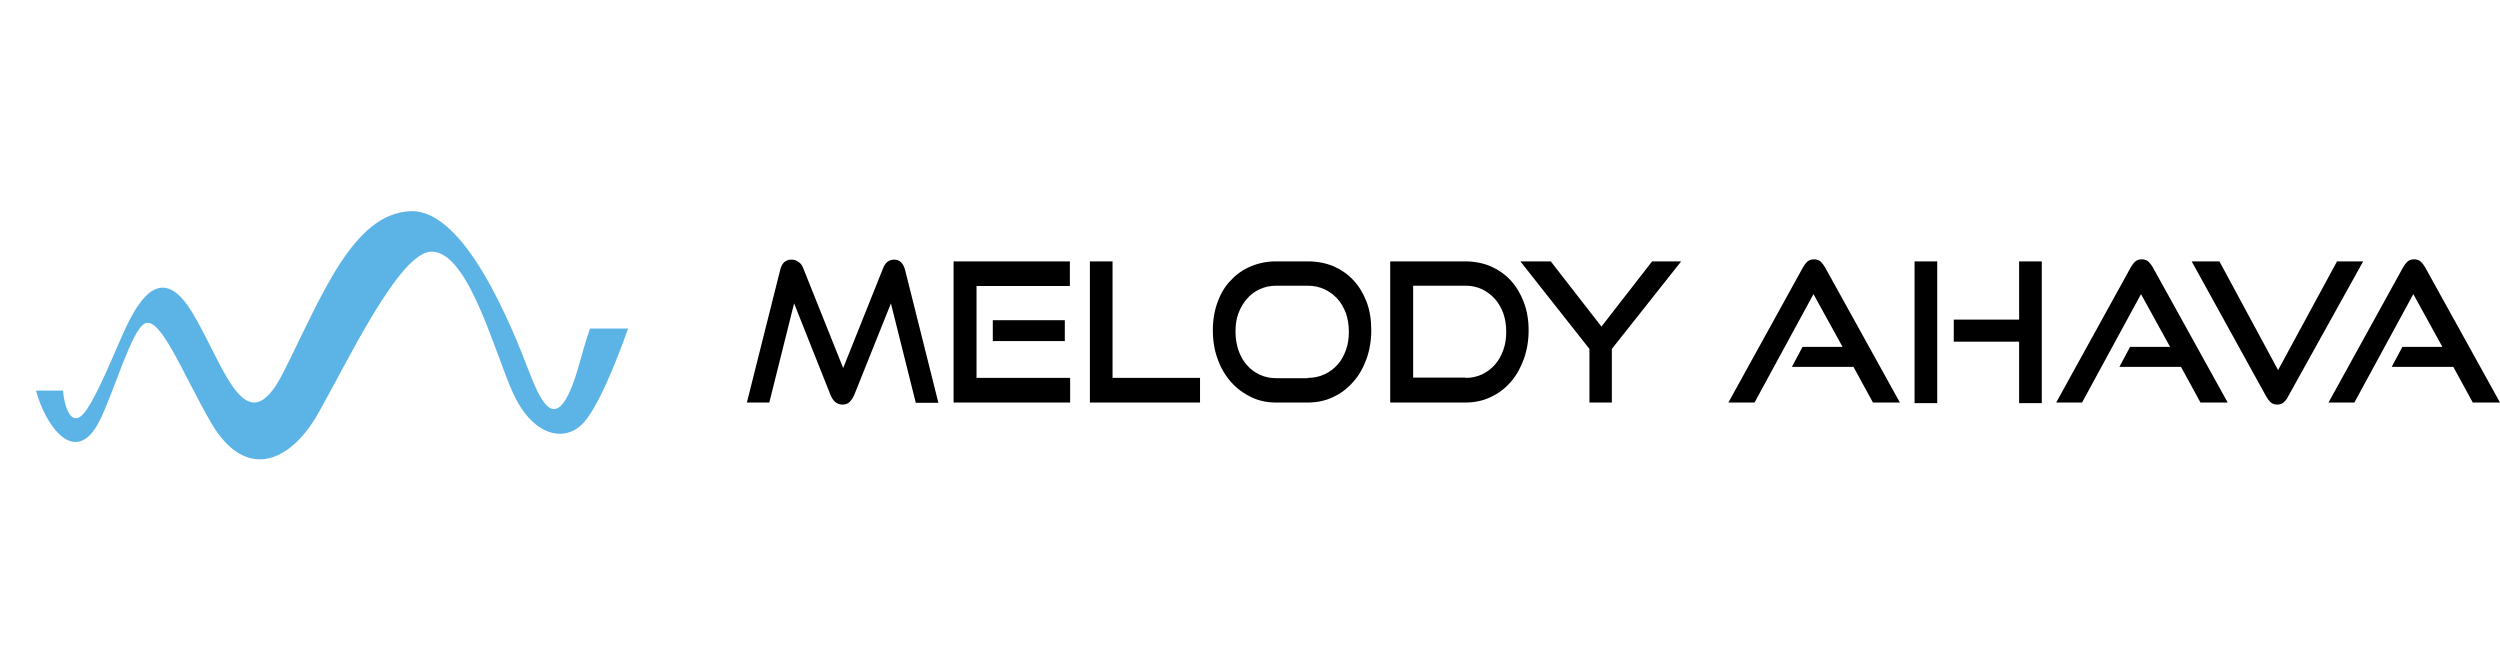 <svg width="241" height="64" viewBox="0 0 241 64" fill="none" xmlns="http://www.w3.org/2000/svg">
<path fill-rule="evenodd" clip-rule="evenodd" d="M3.473 37.657H6.077C6.183 39.134 6.899 41.631 8.361 39.484C9.396 37.962 10.736 34.718 11.65 32.647C12.107 31.597 12.609 30.5 13.248 29.556C14.467 27.714 16.248 26.389 18.502 30.074C21.563 35.084 23.649 43.154 27.303 35.921C30.958 28.703 33.973 20.587 39.561 20.359C44.784 20.131 49.291 31.353 50.997 35.815C52.306 39.225 53.859 42.225 55.87 34.992C56.509 32.678 56.874 31.673 56.874 31.673H60.544C60.544 31.673 58.078 38.89 56.174 40.84C54.271 42.773 51.271 41.86 49.474 37.931C47.677 34.002 45.165 24.211 41.586 24.257C38.511 24.303 33.577 34.718 30.684 39.834C28.019 44.555 23.679 46.489 20.329 40.718C17.649 36.089 15.517 30.546 13.995 31.17C12.716 31.688 10.964 37.855 9.594 40.581C7.295 45.118 4.386 41.098 3.473 37.657Z" fill="#5BB3E6"/>
<path fill-rule="evenodd" clip-rule="evenodd" d="M88.275 38.804L85.884 29.247L82.336 38.106C82.207 38.385 82.053 38.609 81.873 38.776C81.693 38.944 81.462 39 81.205 39C80.69 39 80.33 38.693 80.073 38.106L76.551 29.247L74.16 38.804H72L75.214 26.006C75.368 25.363 75.728 25.028 76.294 25.028C76.525 25.028 76.731 25.084 76.937 25.224C77.168 25.363 77.322 25.559 77.425 25.838L81.282 35.479L85.138 25.838C85.344 25.307 85.704 25.028 86.193 25.028C86.733 25.028 87.067 25.363 87.247 26.006L90.461 38.832H88.275V38.804ZM91.926 38.804V25.196H103.136V27.571H94.137V36.429H103.162V38.804H91.926ZM95.706 32.88H102.648V30.868H95.706V32.88ZM105.065 38.804V25.196H107.25V36.429H115.683V38.804H105.065ZM123.011 38.804C122.137 38.804 121.34 38.637 120.594 38.273C119.849 37.91 119.206 37.435 118.666 36.82C118.126 36.206 117.689 35.479 117.38 34.613C117.072 33.775 116.918 32.852 116.918 31.846C116.918 30.84 117.072 29.946 117.38 29.108C117.689 28.27 118.1 27.571 118.666 27.012C119.206 26.425 119.849 25.978 120.594 25.671C121.34 25.363 122.137 25.196 123.011 25.196H126.071C126.971 25.196 127.819 25.363 128.565 25.671C129.31 26.006 129.953 26.453 130.493 27.04C131.033 27.627 131.444 28.325 131.753 29.136C132.061 29.946 132.19 30.868 132.19 31.846C132.19 32.824 132.036 33.746 131.727 34.613C131.419 35.451 131.007 36.206 130.442 36.82C129.902 37.435 129.259 37.938 128.513 38.273C127.768 38.637 126.945 38.804 126.045 38.804H123.011ZM126.071 36.429C126.636 36.429 127.176 36.317 127.665 36.094C128.153 35.87 128.565 35.563 128.925 35.172C129.285 34.78 129.542 34.305 129.747 33.746C129.953 33.188 130.03 32.601 130.03 31.958C130.03 31.315 129.927 30.729 129.747 30.198C129.542 29.667 129.285 29.192 128.925 28.8C128.565 28.409 128.153 28.102 127.665 27.878C127.176 27.655 126.662 27.543 126.071 27.543H123.011C122.445 27.543 121.931 27.655 121.443 27.878C120.954 28.102 120.543 28.409 120.209 28.8C119.874 29.192 119.592 29.639 119.386 30.198C119.18 30.729 119.103 31.315 119.103 31.986C119.103 32.629 119.206 33.216 119.386 33.775C119.592 34.333 119.849 34.808 120.209 35.2C120.543 35.591 120.954 35.898 121.443 36.122C121.931 36.345 122.445 36.457 123.011 36.457H126.071V36.429ZM134.016 38.804V25.196H141.266C142.14 25.196 142.963 25.363 143.709 25.671C144.454 26.006 145.097 26.453 145.637 27.04C146.177 27.627 146.588 28.325 146.897 29.136C147.205 29.946 147.36 30.868 147.36 31.846C147.36 32.824 147.205 33.746 146.897 34.613C146.588 35.451 146.177 36.206 145.637 36.82C145.097 37.435 144.454 37.938 143.709 38.273C142.963 38.637 142.14 38.804 141.266 38.804H134.016ZM141.292 36.429C141.857 36.429 142.372 36.317 142.86 36.094C143.323 35.87 143.76 35.563 144.094 35.172C144.454 34.78 144.711 34.305 144.917 33.746C145.123 33.188 145.2 32.601 145.2 31.958C145.2 31.315 145.097 30.729 144.917 30.198C144.711 29.667 144.454 29.192 144.094 28.8C143.734 28.409 143.323 28.102 142.86 27.878C142.372 27.655 141.857 27.543 141.292 27.543H136.227V36.401H141.292V36.429ZM153.196 38.804H155.382V33.635L162.066 25.196H159.264L154.379 31.483L149.494 25.196H146.563L153.222 33.635V38.804H153.196ZM180.553 38.804L178.676 35.367H172.737L173.765 33.439H177.622L174.819 28.353L169.137 38.804H166.617L173.817 25.755C173.945 25.531 174.099 25.335 174.254 25.196C174.434 25.056 174.639 25 174.871 25C175.102 25 175.308 25.056 175.488 25.196C175.642 25.335 175.796 25.531 175.925 25.755L183.15 38.804H180.553ZM194.643 38.86V32.936H188.343V30.812H194.643V25.196H196.828V38.86H194.643ZM184.564 38.86V25.196H186.749V38.86H184.564ZM212.126 38.804L210.249 35.367H204.31L205.339 33.439H209.195L206.393 28.353L200.71 38.804H198.216L205.416 25.755C205.544 25.531 205.698 25.335 205.853 25.196C206.033 25.056 206.238 25 206.47 25C206.701 25 206.907 25.056 207.087 25.196C207.241 25.335 207.395 25.531 207.524 25.755L214.749 38.804H212.126ZM211.278 25.196L218.477 38.245C218.606 38.469 218.76 38.665 218.914 38.804C219.094 38.944 219.3 39 219.531 39C219.763 39 219.968 38.944 220.122 38.804C220.302 38.665 220.457 38.469 220.56 38.245L227.81 25.196H225.29L219.608 35.675L213.952 25.196H211.278ZM238.377 38.804L236.501 35.367H230.561L231.59 33.439H235.446L232.644 28.353L226.962 38.804H224.468L231.667 25.755C231.795 25.531 231.95 25.335 232.104 25.196C232.284 25.056 232.49 25 232.721 25C232.952 25 233.158 25.056 233.338 25.196C233.492 25.335 233.647 25.531 233.775 25.755L241 38.804H238.377Z" fill="black"/>
</svg>
